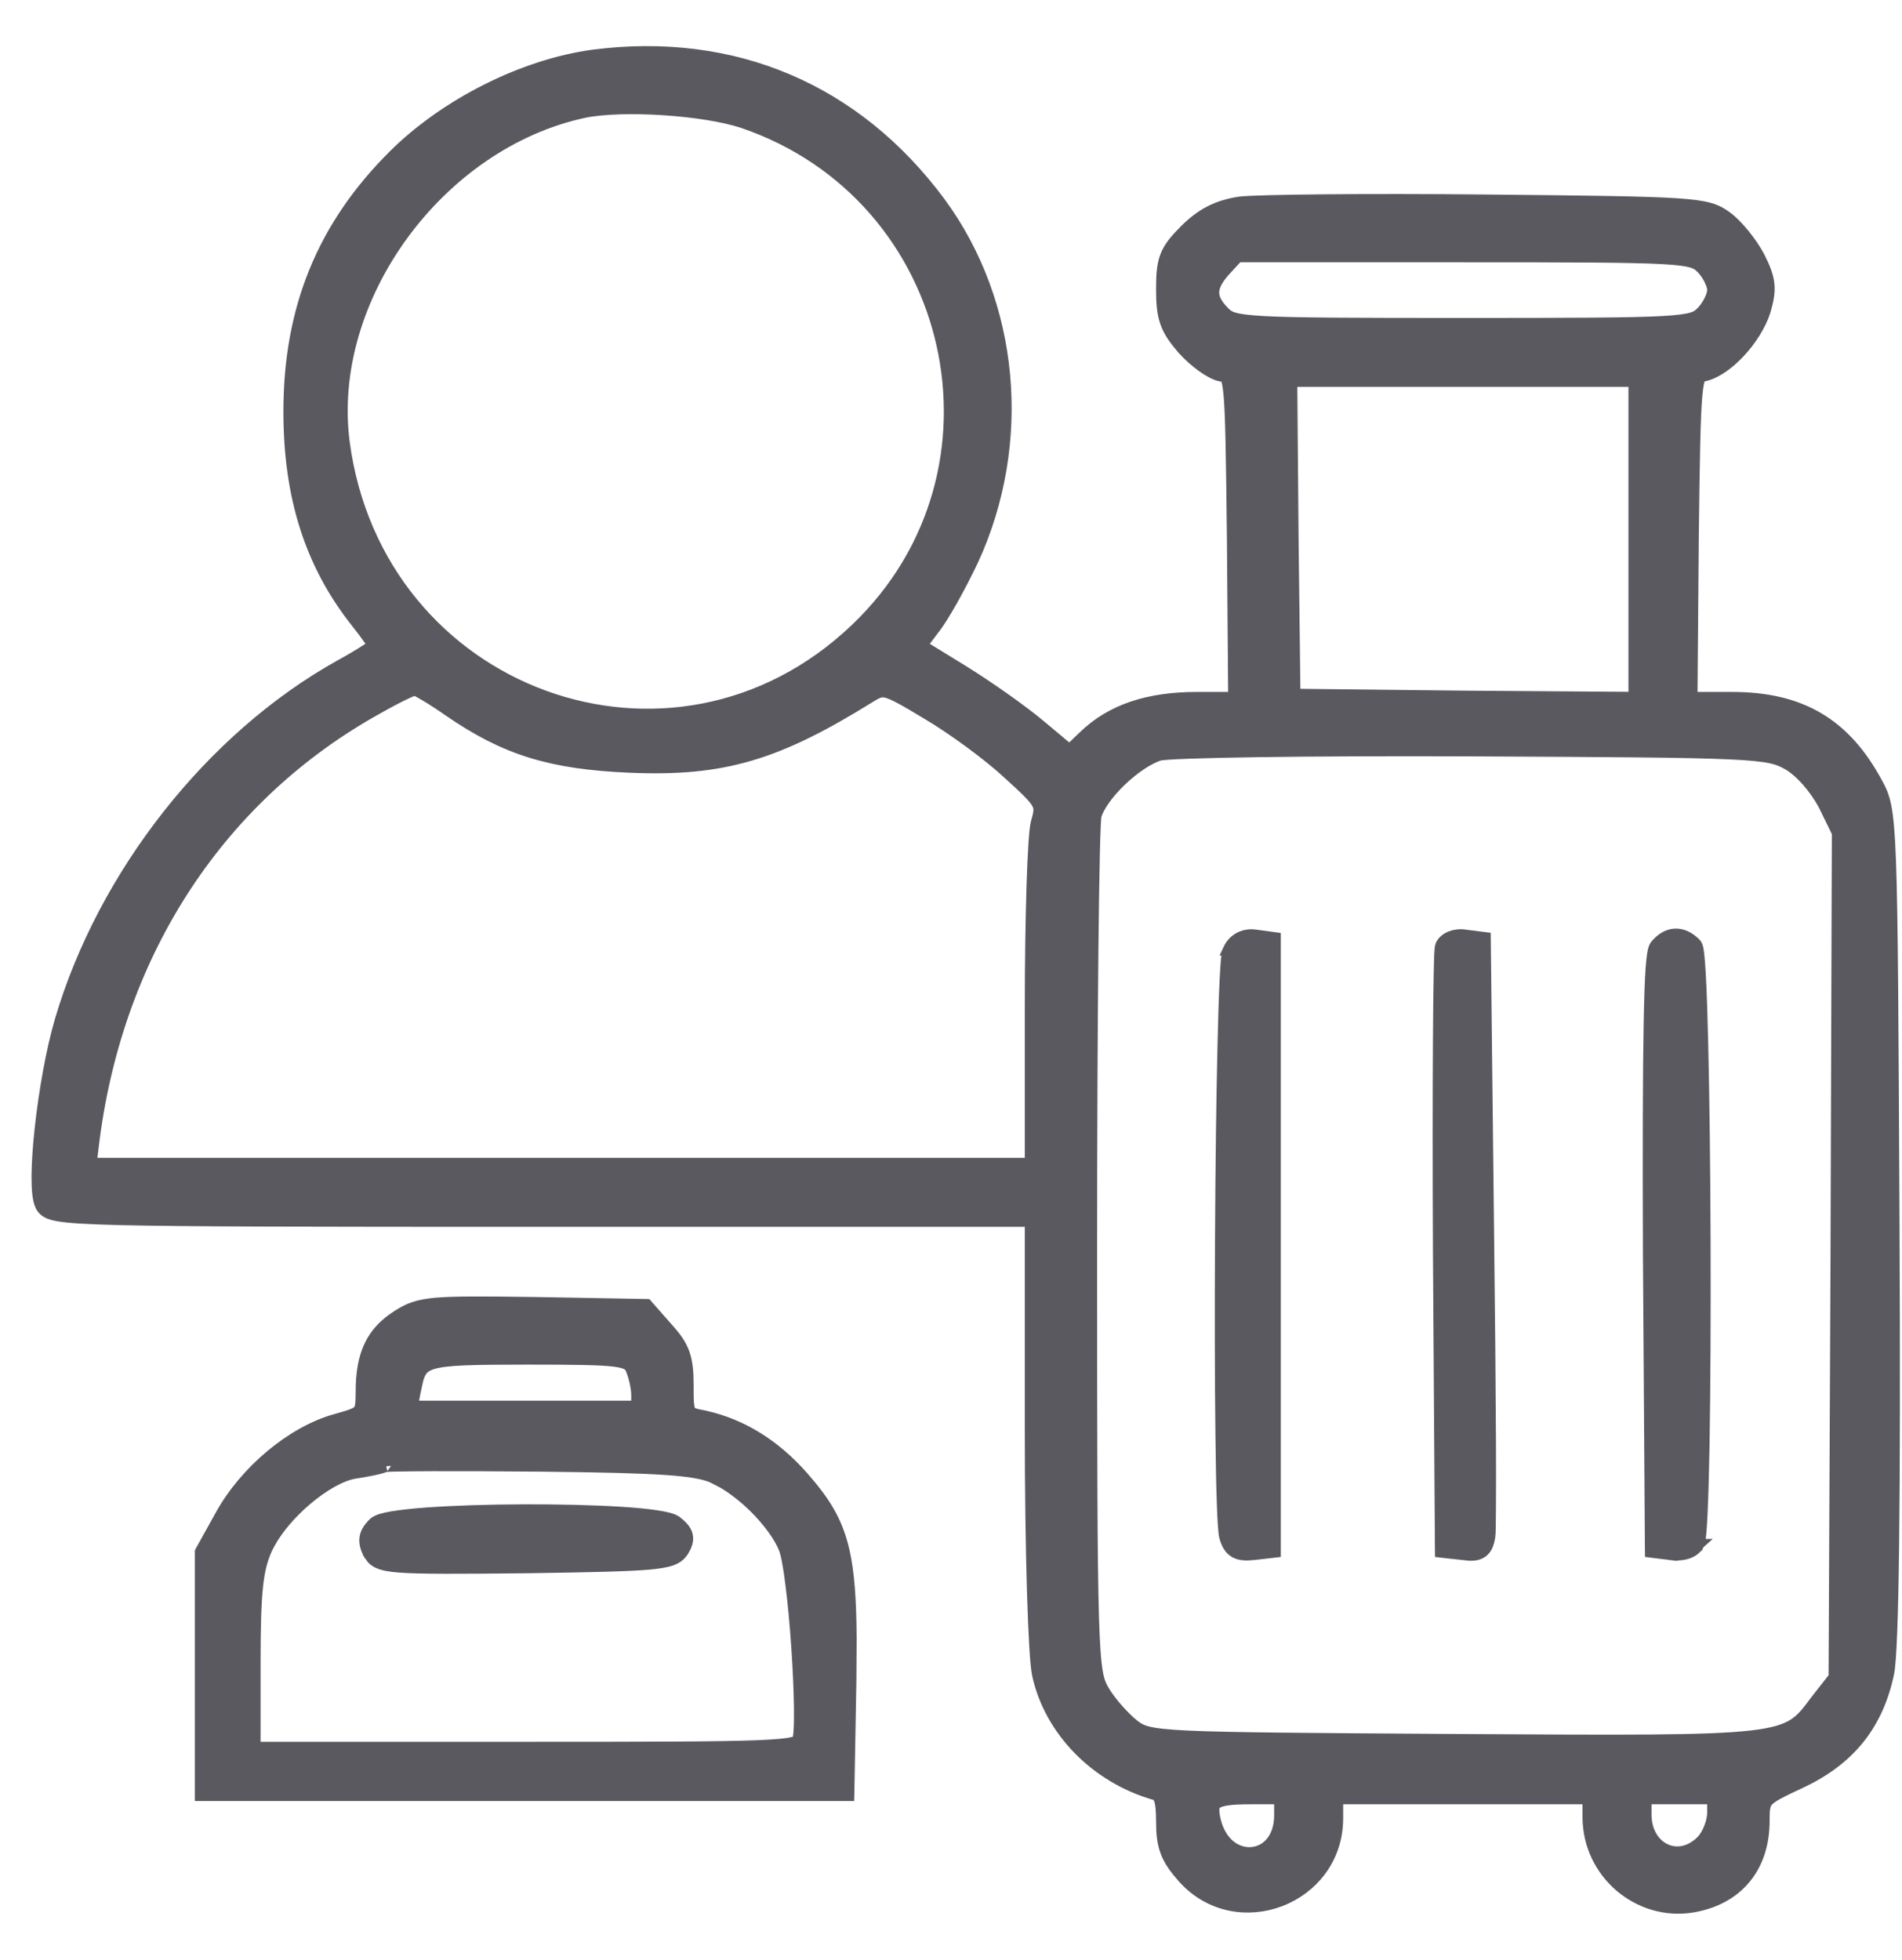 <svg width="33" height="34" viewBox="0 0 33 34" fill="none" xmlns="http://www.w3.org/2000/svg">
<mask id="path-1-outside-1_319_5635" maskUnits="userSpaceOnUse" x="-0.253" y="0" width="34" height="34" fill="black">
<rect fill="white" x="-0.253" width="34" height="34"/>
<path d="M10.308 1.06C9.124 1.219 7.781 1.891 6.893 2.779C5.686 3.985 5.117 5.385 5.117 7.139C5.117 8.596 5.481 9.746 6.267 10.736C6.449 10.964 6.597 11.18 6.597 11.214C6.597 11.248 6.301 11.442 5.948 11.635C3.74 12.865 1.884 15.221 1.144 17.737C0.848 18.75 0.643 20.583 0.803 20.879C0.905 21.073 1.258 21.084 9.443 21.084H17.981V24.806C17.981 26.912 18.038 28.757 18.106 29.041C18.311 29.963 19.074 30.749 20.064 31.033C20.212 31.079 20.258 31.215 20.258 31.603C20.258 32.012 20.326 32.195 20.599 32.502C21.464 33.481 23.104 32.855 23.104 31.546V31.102H25.381H27.657V31.523C27.657 32.434 28.477 33.128 29.354 32.98C30.082 32.855 30.503 32.343 30.503 31.591C30.503 31.17 30.526 31.147 31.186 30.84C32.017 30.453 32.484 29.872 32.666 29.007C32.746 28.597 32.78 26.104 32.757 21.243C32.723 14.151 32.723 14.083 32.473 13.627C31.938 12.637 31.209 12.204 30.048 12.204H29.251L29.274 9.336C29.308 6.558 29.319 6.456 29.536 6.421C29.889 6.353 30.378 5.829 30.526 5.363C30.628 5.01 30.617 4.873 30.435 4.509C30.31 4.27 30.071 3.974 29.9 3.849C29.593 3.621 29.41 3.61 25.802 3.575C23.718 3.553 21.795 3.575 21.521 3.61C21.157 3.667 20.907 3.792 20.633 4.065C20.303 4.395 20.258 4.52 20.258 5.021C20.258 5.499 20.315 5.659 20.599 5.989C20.793 6.205 21.066 6.399 21.203 6.421C21.453 6.456 21.453 6.467 21.487 9.324L21.51 12.204H20.77C19.939 12.204 19.324 12.409 18.869 12.853L18.561 13.149L18.004 12.683C17.696 12.421 17.082 11.988 16.638 11.715L15.841 11.225L16.114 10.861C16.273 10.668 16.569 10.133 16.786 9.677C17.708 7.674 17.491 5.294 16.228 3.575C14.793 1.64 12.71 0.752 10.308 1.06ZM12.915 2.027C16.74 3.325 17.833 8.209 14.919 10.986C11.686 14.071 6.46 12.159 5.868 7.685C5.538 5.135 7.542 2.392 10.126 1.845C10.82 1.708 12.221 1.8 12.915 2.027ZM29.593 4.577C29.718 4.702 29.82 4.907 29.82 5.033C29.82 5.158 29.718 5.363 29.593 5.488C29.376 5.704 29.217 5.716 25.381 5.716C21.544 5.716 21.385 5.704 21.168 5.488C20.872 5.192 20.884 4.942 21.191 4.611L21.43 4.35H25.403C29.217 4.35 29.376 4.361 29.593 4.577ZM28.454 9.358V12.204L25.415 12.182L22.364 12.148L22.33 9.324L22.307 6.512H25.381H28.454V9.358ZM7.849 12.25C8.806 12.91 9.58 13.149 10.934 13.206C12.528 13.274 13.439 13.001 15.033 12.011C15.329 11.829 15.363 11.829 16.137 12.296C16.581 12.557 17.218 13.024 17.56 13.343C18.163 13.889 18.186 13.935 18.083 14.288C18.026 14.481 17.981 15.916 17.981 17.464V20.287H9.716H1.463L1.531 19.741C1.964 16.439 3.751 13.719 6.517 12.193C6.836 12.011 7.143 11.863 7.2 11.863C7.246 11.863 7.542 12.034 7.849 12.25ZM31.072 13.172C31.311 13.309 31.573 13.616 31.733 13.912L31.983 14.424L31.96 21.778L31.926 29.132L31.596 29.553C31.015 30.328 31.095 30.316 25.21 30.282C20.053 30.248 19.928 30.248 19.609 30.009C19.438 29.872 19.188 29.599 19.062 29.383C18.846 29.007 18.835 28.791 18.835 21.71C18.835 17.703 18.869 14.288 18.914 14.128C19.028 13.73 19.654 13.138 20.087 13.001C20.269 12.944 22.739 12.91 25.551 12.922C30.469 12.944 30.685 12.956 31.072 13.172ZM22.307 31.489C22.307 32.422 21.214 32.525 20.986 31.614C20.884 31.193 21.02 31.102 21.692 31.102H22.307V31.489ZM29.82 31.443C29.82 31.637 29.718 31.887 29.593 32.012C29.126 32.479 28.454 32.16 28.454 31.477V31.102H29.137H29.82V31.443Z"/>
</mask>
<path d="M10.308 1.06C9.124 1.219 7.781 1.891 6.893 2.779C5.686 3.985 5.117 5.385 5.117 7.139C5.117 8.596 5.481 9.746 6.267 10.736C6.449 10.964 6.597 11.18 6.597 11.214C6.597 11.248 6.301 11.442 5.948 11.635C3.74 12.865 1.884 15.221 1.144 17.737C0.848 18.75 0.643 20.583 0.803 20.879C0.905 21.073 1.258 21.084 9.443 21.084H17.981V24.806C17.981 26.912 18.038 28.757 18.106 29.041C18.311 29.963 19.074 30.749 20.064 31.033C20.212 31.079 20.258 31.215 20.258 31.603C20.258 32.012 20.326 32.195 20.599 32.502C21.464 33.481 23.104 32.855 23.104 31.546V31.102H25.381H27.657V31.523C27.657 32.434 28.477 33.128 29.354 32.98C30.082 32.855 30.503 32.343 30.503 31.591C30.503 31.17 30.526 31.147 31.186 30.84C32.017 30.453 32.484 29.872 32.666 29.007C32.746 28.597 32.78 26.104 32.757 21.243C32.723 14.151 32.723 14.083 32.473 13.627C31.938 12.637 31.209 12.204 30.048 12.204H29.251L29.274 9.336C29.308 6.558 29.319 6.456 29.536 6.421C29.889 6.353 30.378 5.829 30.526 5.363C30.628 5.01 30.617 4.873 30.435 4.509C30.31 4.27 30.071 3.974 29.9 3.849C29.593 3.621 29.41 3.61 25.802 3.575C23.718 3.553 21.795 3.575 21.521 3.61C21.157 3.667 20.907 3.792 20.633 4.065C20.303 4.395 20.258 4.52 20.258 5.021C20.258 5.499 20.315 5.659 20.599 5.989C20.793 6.205 21.066 6.399 21.203 6.421C21.453 6.456 21.453 6.467 21.487 9.324L21.51 12.204H20.77C19.939 12.204 19.324 12.409 18.869 12.853L18.561 13.149L18.004 12.683C17.696 12.421 17.082 11.988 16.638 11.715L15.841 11.225L16.114 10.861C16.273 10.668 16.569 10.133 16.786 9.677C17.708 7.674 17.491 5.294 16.228 3.575C14.793 1.64 12.71 0.752 10.308 1.06ZM12.915 2.027C16.74 3.325 17.833 8.209 14.919 10.986C11.686 14.071 6.46 12.159 5.868 7.685C5.538 5.135 7.542 2.392 10.126 1.845C10.82 1.708 12.221 1.8 12.915 2.027ZM29.593 4.577C29.718 4.702 29.82 4.907 29.82 5.033C29.82 5.158 29.718 5.363 29.593 5.488C29.376 5.704 29.217 5.716 25.381 5.716C21.544 5.716 21.385 5.704 21.168 5.488C20.872 5.192 20.884 4.942 21.191 4.611L21.43 4.35H25.403C29.217 4.35 29.376 4.361 29.593 4.577ZM28.454 9.358V12.204L25.415 12.182L22.364 12.148L22.33 9.324L22.307 6.512H25.381H28.454V9.358ZM7.849 12.25C8.806 12.91 9.58 13.149 10.934 13.206C12.528 13.274 13.439 13.001 15.033 12.011C15.329 11.829 15.363 11.829 16.137 12.296C16.581 12.557 17.218 13.024 17.56 13.343C18.163 13.889 18.186 13.935 18.083 14.288C18.026 14.481 17.981 15.916 17.981 17.464V20.287H9.716H1.463L1.531 19.741C1.964 16.439 3.751 13.719 6.517 12.193C6.836 12.011 7.143 11.863 7.2 11.863C7.246 11.863 7.542 12.034 7.849 12.25ZM31.072 13.172C31.311 13.309 31.573 13.616 31.733 13.912L31.983 14.424L31.96 21.778L31.926 29.132L31.596 29.553C31.015 30.328 31.095 30.316 25.21 30.282C20.053 30.248 19.928 30.248 19.609 30.009C19.438 29.872 19.188 29.599 19.062 29.383C18.846 29.007 18.835 28.791 18.835 21.71C18.835 17.703 18.869 14.288 18.914 14.128C19.028 13.73 19.654 13.138 20.087 13.001C20.269 12.944 22.739 12.91 25.551 12.922C30.469 12.944 30.685 12.956 31.072 13.172ZM22.307 31.489C22.307 32.422 21.214 32.525 20.986 31.614C20.884 31.193 21.02 31.102 21.692 31.102H22.307V31.489ZM29.82 31.443C29.82 31.637 29.718 31.887 29.593 32.012C29.126 32.479 28.454 32.16 28.454 31.477V31.102H29.137H29.82V31.443Z" fill="#59595F"/>
<path d="M10.308 1.06C9.124 1.219 7.781 1.891 6.893 2.779C5.686 3.985 5.117 5.385 5.117 7.139C5.117 8.596 5.481 9.746 6.267 10.736C6.449 10.964 6.597 11.18 6.597 11.214C6.597 11.248 6.301 11.442 5.948 11.635C3.74 12.865 1.884 15.221 1.144 17.737C0.848 18.75 0.643 20.583 0.803 20.879C0.905 21.073 1.258 21.084 9.443 21.084H17.981V24.806C17.981 26.912 18.038 28.757 18.106 29.041C18.311 29.963 19.074 30.749 20.064 31.033C20.212 31.079 20.258 31.215 20.258 31.603C20.258 32.012 20.326 32.195 20.599 32.502C21.464 33.481 23.104 32.855 23.104 31.546V31.102H25.381H27.657V31.523C27.657 32.434 28.477 33.128 29.354 32.98C30.082 32.855 30.503 32.343 30.503 31.591C30.503 31.17 30.526 31.147 31.186 30.84C32.017 30.453 32.484 29.872 32.666 29.007C32.746 28.597 32.78 26.104 32.757 21.243C32.723 14.151 32.723 14.083 32.473 13.627C31.938 12.637 31.209 12.204 30.048 12.204H29.251L29.274 9.336C29.308 6.558 29.319 6.456 29.536 6.421C29.889 6.353 30.378 5.829 30.526 5.363C30.628 5.01 30.617 4.873 30.435 4.509C30.31 4.27 30.071 3.974 29.9 3.849C29.593 3.621 29.41 3.61 25.802 3.575C23.718 3.553 21.795 3.575 21.521 3.61C21.157 3.667 20.907 3.792 20.633 4.065C20.303 4.395 20.258 4.52 20.258 5.021C20.258 5.499 20.315 5.659 20.599 5.989C20.793 6.205 21.066 6.399 21.203 6.421C21.453 6.456 21.453 6.467 21.487 9.324L21.51 12.204H20.77C19.939 12.204 19.324 12.409 18.869 12.853L18.561 13.149L18.004 12.683C17.696 12.421 17.082 11.988 16.638 11.715L15.841 11.225L16.114 10.861C16.273 10.668 16.569 10.133 16.786 9.677C17.708 7.674 17.491 5.294 16.228 3.575C14.793 1.64 12.71 0.752 10.308 1.06ZM12.915 2.027C16.74 3.325 17.833 8.209 14.919 10.986C11.686 14.071 6.46 12.159 5.868 7.685C5.538 5.135 7.542 2.392 10.126 1.845C10.82 1.708 12.221 1.8 12.915 2.027ZM29.593 4.577C29.718 4.702 29.82 4.907 29.82 5.033C29.82 5.158 29.718 5.363 29.593 5.488C29.376 5.704 29.217 5.716 25.381 5.716C21.544 5.716 21.385 5.704 21.168 5.488C20.872 5.192 20.884 4.942 21.191 4.611L21.43 4.35H25.403C29.217 4.35 29.376 4.361 29.593 4.577ZM28.454 9.358V12.204L25.415 12.182L22.364 12.148L22.33 9.324L22.307 6.512H25.381H28.454V9.358ZM7.849 12.25C8.806 12.91 9.58 13.149 10.934 13.206C12.528 13.274 13.439 13.001 15.033 12.011C15.329 11.829 15.363 11.829 16.137 12.296C16.581 12.557 17.218 13.024 17.56 13.343C18.163 13.889 18.186 13.935 18.083 14.288C18.026 14.481 17.981 15.916 17.981 17.464V20.287H9.716H1.463L1.531 19.741C1.964 16.439 3.751 13.719 6.517 12.193C6.836 12.011 7.143 11.863 7.2 11.863C7.246 11.863 7.542 12.034 7.849 12.25ZM31.072 13.172C31.311 13.309 31.573 13.616 31.733 13.912L31.983 14.424L31.96 21.778L31.926 29.132L31.596 29.553C31.015 30.328 31.095 30.316 25.21 30.282C20.053 30.248 19.928 30.248 19.609 30.009C19.438 29.872 19.188 29.599 19.062 29.383C18.846 29.007 18.835 28.791 18.835 21.71C18.835 17.703 18.869 14.288 18.914 14.128C19.028 13.73 19.654 13.138 20.087 13.001C20.269 12.944 22.739 12.91 25.551 12.922C30.469 12.944 30.685 12.956 31.072 13.172ZM22.307 31.489C22.307 32.422 21.214 32.525 20.986 31.614C20.884 31.193 21.02 31.102 21.692 31.102H22.307V31.489ZM29.82 31.443C29.82 31.637 29.718 31.887 29.593 32.012C29.126 32.479 28.454 32.16 28.454 31.477V31.102H29.137H29.82V31.443Z" stroke="#59595F" stroke-width="0.4" mask="url(#path-1-outside-1_319_5635)"/>
<path d="M22.122 16.273L22.036 16.261L21.785 16.227L21.786 16.227C21.586 16.198 21.404 16.286 21.316 16.477L21.317 16.477C21.311 16.491 21.307 16.503 21.305 16.512C21.302 16.524 21.299 16.537 21.297 16.551C21.292 16.579 21.287 16.615 21.283 16.657C21.275 16.741 21.268 16.857 21.261 16.998C21.247 17.28 21.234 17.67 21.224 18.132C21.202 19.055 21.187 20.268 21.181 21.488C21.174 22.709 21.176 23.937 21.188 24.891C21.193 25.367 21.201 25.776 21.212 26.08C21.217 26.232 21.223 26.359 21.23 26.456C21.236 26.549 21.243 26.623 21.254 26.664L21.255 26.666C21.286 26.777 21.332 26.871 21.424 26.925C21.512 26.976 21.62 26.977 21.736 26.966H21.738L22.034 26.932L22.122 26.922V16.273Z" fill="#59595F" stroke="#59595F" stroke-width="0.2"/>
<path d="M25.39 26.966C25.508 26.983 25.62 26.987 25.706 26.93C25.774 26.885 25.808 26.814 25.828 26.735L25.844 26.654C25.848 26.628 25.85 26.566 25.852 26.485C25.853 26.4 25.855 26.284 25.855 26.141C25.857 25.854 25.857 25.458 25.855 24.98C25.85 24.025 25.839 22.745 25.822 21.367L25.766 16.358L25.765 16.271L25.678 16.26L25.419 16.227C25.333 16.213 25.247 16.223 25.176 16.25C25.107 16.276 25.036 16.325 25.004 16.399C24.997 16.415 24.995 16.432 24.994 16.439C24.993 16.448 24.991 16.46 24.99 16.472C24.988 16.496 24.986 16.529 24.984 16.568C24.981 16.648 24.977 16.759 24.975 16.898C24.969 17.175 24.965 17.568 24.962 18.045C24.956 19 24.956 20.298 24.962 21.71V21.711L24.996 26.833L24.997 26.922L25.085 26.932L25.39 26.965V26.966Z" fill="#59595F" stroke="#59595F" stroke-width="0.2"/>
<path d="M29.262 26.949C29.336 26.927 29.417 26.883 29.46 26.807H29.461C29.462 26.805 29.462 26.804 29.463 26.803C29.464 26.801 29.465 26.799 29.466 26.798H29.465C29.472 26.784 29.478 26.771 29.48 26.762C29.484 26.749 29.487 26.735 29.489 26.72C29.494 26.69 29.5 26.652 29.504 26.607C29.513 26.519 29.52 26.398 29.527 26.25C29.541 25.953 29.552 25.544 29.561 25.061C29.577 24.093 29.583 22.826 29.579 21.561C29.575 20.298 29.56 19.037 29.537 18.081C29.526 17.604 29.512 17.201 29.496 16.913C29.488 16.769 29.479 16.652 29.47 16.568C29.465 16.527 29.461 16.491 29.455 16.463C29.452 16.449 29.449 16.435 29.444 16.422C29.441 16.413 29.433 16.389 29.413 16.369C29.309 16.265 29.19 16.204 29.061 16.21C28.934 16.216 28.823 16.287 28.732 16.396C28.711 16.42 28.701 16.45 28.695 16.47C28.689 16.493 28.683 16.52 28.678 16.551C28.668 16.613 28.659 16.697 28.651 16.804C28.636 17.017 28.626 17.329 28.618 17.75C28.602 18.594 28.599 19.884 28.605 21.722V21.723L28.639 26.834L28.64 26.922L28.727 26.933L29 26.967V26.966C29.087 26.979 29.181 26.973 29.262 26.949Z" fill="#59595F" stroke="#59595F" stroke-width="0.2"/>
<path d="M14.722 31.145L14.724 31.047L14.758 29.18L14.763 28.435C14.759 27.76 14.726 27.283 14.639 26.901C14.52 26.384 14.3 26.046 13.935 25.629C13.445 25.069 12.869 24.714 12.231 24.572L12.229 24.571C12.136 24.554 12.076 24.542 12.034 24.525C11.996 24.511 11.981 24.496 11.972 24.48C11.959 24.458 11.948 24.42 11.941 24.345C11.935 24.27 11.935 24.17 11.935 24.032C11.935 23.802 11.92 23.632 11.866 23.479C11.811 23.324 11.718 23.196 11.578 23.045L11.579 23.044L11.249 22.669L11.22 22.636L11.176 22.635L9.252 22.601C8.378 22.589 7.885 22.586 7.568 22.613C7.409 22.627 7.289 22.649 7.186 22.684C7.081 22.718 6.998 22.765 6.909 22.821C6.686 22.96 6.523 23.126 6.418 23.346C6.314 23.563 6.271 23.825 6.271 24.146C6.271 24.253 6.268 24.325 6.26 24.38C6.252 24.432 6.238 24.458 6.222 24.477C6.203 24.497 6.17 24.518 6.104 24.544C6.037 24.57 5.947 24.596 5.82 24.631H5.819C5.062 24.844 4.256 25.523 3.835 26.283L3.493 26.898L3.481 26.921V31.145H14.722ZM7.197 24.154L7.242 23.946C7.257 23.89 7.274 23.844 7.295 23.807C7.332 23.74 7.387 23.693 7.499 23.657C7.618 23.62 7.794 23.598 8.066 23.587C8.337 23.576 8.695 23.574 9.171 23.574C9.976 23.574 10.407 23.58 10.651 23.609C10.773 23.624 10.838 23.644 10.876 23.664C10.908 23.681 10.926 23.701 10.947 23.737C10.998 23.852 11.052 24.062 11.052 24.203V24.399H7.151L7.197 24.154ZM4.421 28.848C4.421 27.581 4.468 27.216 4.628 26.863L4.683 26.758C4.822 26.509 5.05 26.245 5.306 26.026C5.598 25.776 5.91 25.597 6.145 25.555H6.146C6.26 25.537 6.38 25.517 6.478 25.496C6.526 25.486 6.571 25.475 6.608 25.465C6.635 25.457 6.662 25.447 6.686 25.436L6.687 25.436C6.678 25.439 6.675 25.439 6.69 25.438C6.701 25.436 6.717 25.435 6.738 25.434C6.78 25.431 6.838 25.43 6.911 25.429C7.058 25.426 7.262 25.424 7.509 25.423C8.003 25.421 8.669 25.425 9.386 25.431C10.427 25.442 11.099 25.458 11.55 25.489C12.002 25.52 12.22 25.566 12.363 25.627L12.548 25.723C12.736 25.834 12.929 25.987 13.102 26.159C13.332 26.389 13.519 26.643 13.609 26.859V26.861C13.626 26.9 13.646 26.976 13.667 27.088C13.688 27.197 13.708 27.334 13.727 27.489C13.767 27.8 13.802 28.181 13.828 28.561C13.854 28.94 13.871 29.316 13.875 29.616C13.877 29.766 13.876 29.896 13.87 29.998C13.865 30.099 13.855 30.161 13.847 30.188C13.843 30.194 13.841 30.199 13.834 30.204C13.823 30.212 13.799 30.224 13.749 30.235C13.647 30.259 13.467 30.277 13.143 30.29C12.496 30.316 11.306 30.318 9.091 30.318H4.421V28.848Z" fill="#59595F" stroke="#59595F" stroke-width="0.2"/>
<path d="M9.125 27.194H9.126C10.268 27.177 10.905 27.163 11.27 27.13C11.451 27.113 11.574 27.091 11.662 27.058C11.733 27.03 11.781 26.996 11.817 26.953L11.851 26.908L11.852 26.906C11.904 26.819 11.944 26.727 11.919 26.63C11.896 26.538 11.821 26.468 11.737 26.401L11.733 26.398C11.696 26.371 11.642 26.353 11.589 26.339C11.532 26.324 11.461 26.311 11.381 26.299C11.22 26.275 11.011 26.255 10.771 26.24C10.292 26.21 9.683 26.196 9.078 26.198C8.474 26.2 7.871 26.219 7.402 26.253C7.169 26.27 6.966 26.292 6.813 26.317C6.737 26.33 6.67 26.344 6.617 26.36C6.57 26.375 6.515 26.396 6.479 26.433V26.434C6.407 26.507 6.353 26.581 6.338 26.673C6.323 26.764 6.35 26.853 6.393 26.943L6.396 26.949L6.46 27.038C6.487 27.066 6.521 27.092 6.567 27.112C6.65 27.149 6.768 27.17 6.942 27.183C7.295 27.209 7.932 27.206 9.125 27.194Z" fill="#59595F" stroke="#59595F" stroke-width="0.2"/>
</svg>
